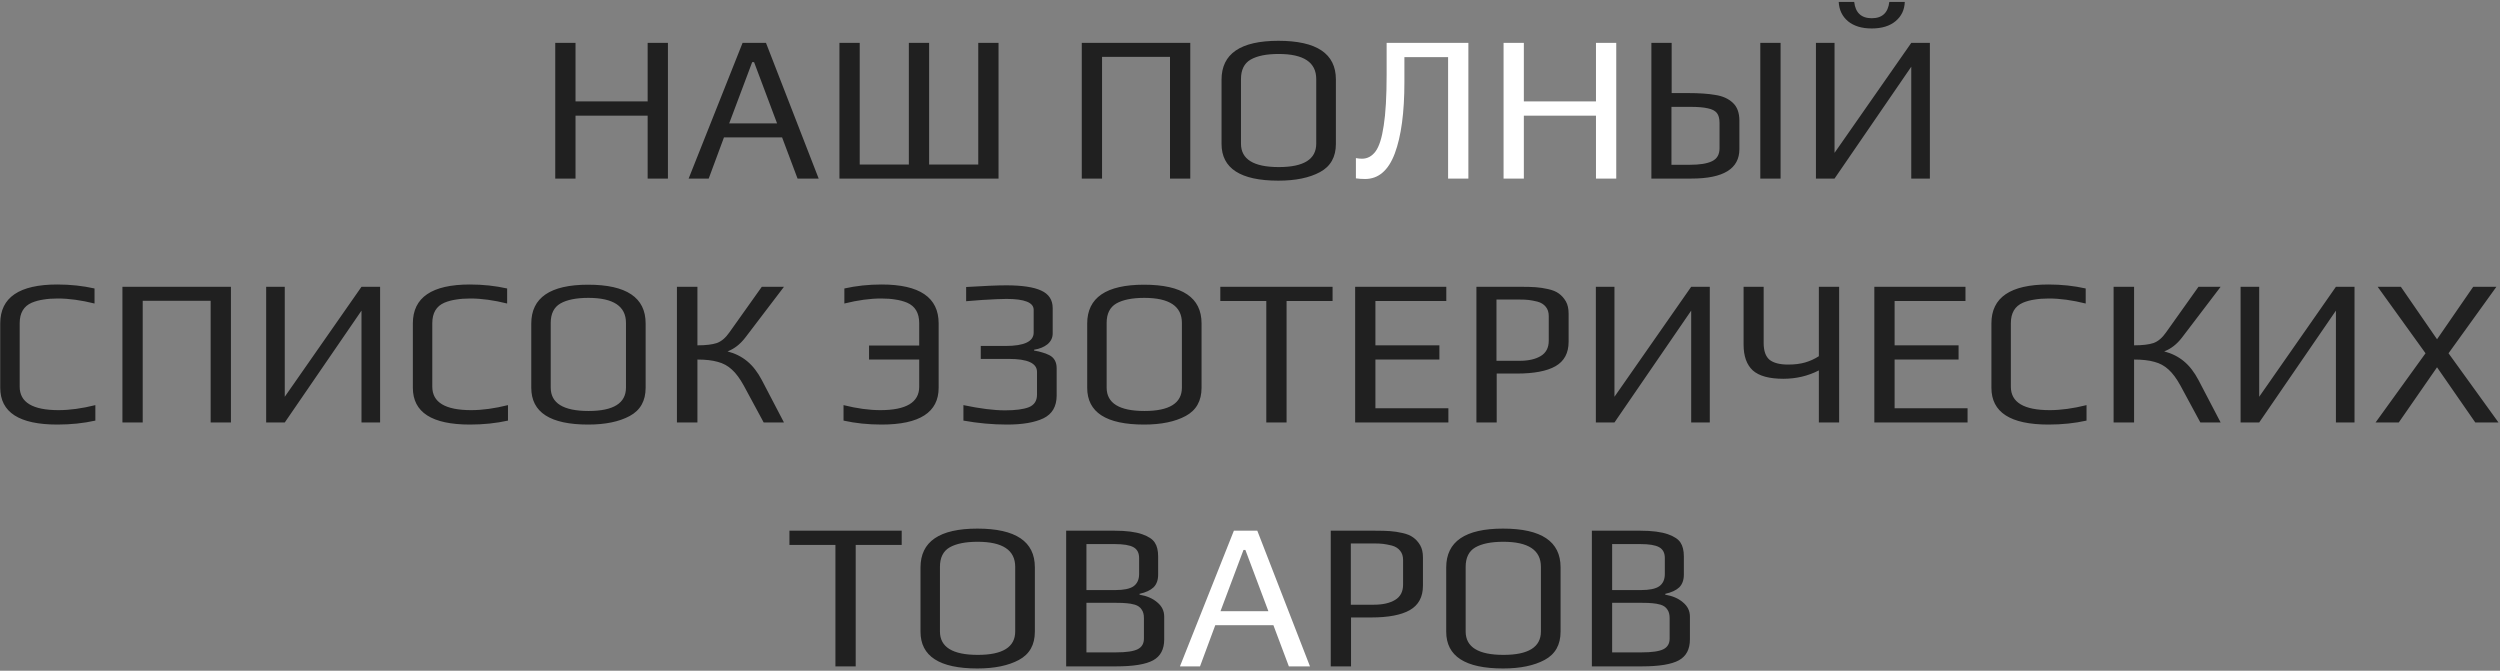 <?xml version="1.0" encoding="UTF-8"?> <svg xmlns="http://www.w3.org/2000/svg" width="574" height="154" viewBox="0 0 574 154" fill="none"><rect x="0" y="0" width="574" height="154" fill="#808080" stroke="none"/> <path d="M127.485 9.848H132.141V23.288H148.701V9.848H153.357V41H148.701V26.552H132.141V41H127.485V9.848ZM170.495 9.848H175.871L187.967 41H183.119L179.567 31.544H166.223L162.719 41H158.111L170.495 9.848ZM178.415 28.328L173.135 14.264H172.703L167.423 28.328H178.415ZM192.735 9.848H197.391V37.784H208.671V9.848H213.327V37.784H224.607V9.848H229.263V41H192.735V9.848ZM248.376 9.848H273.288V41H268.632V13.064H253.032V41H248.376V9.848ZM293.521 41.48C284.817 41.48 280.465 38.664 280.465 33.032V18.296C280.465 12.344 284.817 9.368 293.521 9.368C302.321 9.368 306.721 12.328 306.721 18.248V33.032C306.721 36.04 305.505 38.2 303.073 39.512C300.641 40.824 297.457 41.48 293.521 41.48ZM293.617 38.36C299.345 38.36 302.209 36.568 302.209 32.984V18.152C302.209 14.312 299.329 12.392 293.569 12.392C290.785 12.392 288.641 12.824 287.137 13.688C285.665 14.552 284.929 16.04 284.929 18.152V32.984C284.929 36.568 287.825 38.36 293.617 38.36ZM379.157 9.848H383.813V21.368H387.509C390.101 21.368 392.213 21.512 393.845 21.8C395.509 22.056 396.837 22.648 397.829 23.576C398.853 24.504 399.365 25.88 399.365 27.704V34.232C399.365 38.744 395.701 41 388.373 41H379.157V9.848ZM404.165 9.848H408.821V41H404.165V9.848ZM388.037 37.832C390.277 37.832 391.957 37.56 393.077 37.016C394.229 36.472 394.805 35.48 394.805 34.04V28.232C394.805 27.208 394.597 26.44 394.181 25.928C393.765 25.416 393.077 25.064 392.117 24.872C391.189 24.648 389.861 24.536 388.133 24.536H383.765V37.832H388.037ZM416.939 9.848H421.211V35.096L438.827 9.848H443.099V41H438.827V15.32L421.211 41H416.939V9.848ZM429.755 6.536C427.483 6.536 425.675 5.992 424.331 4.904C422.987 3.784 422.267 2.296 422.171 0.44H425.723C426.011 2.936 427.355 4.184 429.755 4.184C432.155 4.184 433.499 2.936 433.787 0.44H437.339C437.275 2.264 436.571 3.736 435.227 4.856C433.883 5.976 432.059 6.536 429.755 6.536ZM13.16 97.48C4.424 97.48 0.056 94.664 0.056 89.032V74.248C0.056 68.296 4.424 65.32 13.16 65.32C16.136 65.32 18.984 65.624 21.704 66.232V69.688C18.632 68.92 15.816 68.536 13.256 68.536C12.008 68.536 10.92 68.616 9.992 68.776C9.064 68.904 8.168 69.144 7.304 69.496C5.448 70.296 4.52 71.864 4.52 74.2V88.792C4.52 92.376 7.496 94.168 13.448 94.168C16.008 94.168 18.824 93.784 21.896 93.016V96.568C19.176 97.176 16.264 97.48 13.16 97.48ZM28.11 65.848H53.022V97H48.366V69.064H32.766V97H28.11V65.848ZM61.111 65.848H65.383V91.096L82.999 65.848H87.271V97H82.999V71.32L65.383 97H61.111V65.848ZM107.895 97.48C99.159 97.48 94.791 94.664 94.791 89.032V74.248C94.791 68.296 99.159 65.32 107.895 65.32C110.871 65.32 113.719 65.624 116.439 66.232V69.688C113.367 68.92 110.551 68.536 107.991 68.536C106.743 68.536 105.655 68.616 104.727 68.776C103.799 68.904 102.903 69.144 102.039 69.496C100.183 70.296 99.255 71.864 99.255 74.2V88.792C99.255 92.376 102.231 94.168 108.183 94.168C110.743 94.168 113.559 93.784 116.631 93.016V96.568C113.911 97.176 110.999 97.48 107.895 97.48ZM135.037 97.48C126.333 97.48 121.98 94.664 121.98 89.032V74.296C121.98 68.344 126.333 65.368 135.037 65.368C143.837 65.368 148.237 68.328 148.237 74.248V89.032C148.237 92.04 147.021 94.2 144.589 95.512C142.157 96.824 138.973 97.48 135.037 97.48ZM135.133 94.36C140.861 94.36 143.725 92.568 143.725 88.984V74.152C143.725 70.312 140.845 68.392 135.085 68.392C132.301 68.392 130.157 68.824 128.653 69.688C127.181 70.552 126.445 72.04 126.445 74.152V88.984C126.445 92.568 129.341 94.36 135.133 94.36ZM167.039 80.68C168.767 81.128 170.271 81.88 171.551 82.936C172.831 83.992 173.951 85.432 174.911 87.256L179.999 97H175.343L170.783 88.552C169.887 86.92 168.975 85.688 168.047 84.856C167.119 83.992 166.031 83.4 164.783 83.08C163.567 82.728 162.015 82.552 160.127 82.552V97H155.423V65.848H160.127V79.288C162.047 79.288 163.535 79.112 164.591 78.76C165.647 78.376 166.607 77.56 167.471 76.312L174.911 65.848H179.999L171.119 77.512C169.935 79.048 168.575 80.104 167.039 80.68ZM202.411 97.48C199.307 97.48 196.395 97.176 193.675 96.568V93.016C196.747 93.784 199.563 94.168 202.123 94.168C208.075 94.168 211.051 92.376 211.051 88.792V82.552H199.531V79.336H211.051V74.2C211.051 71.864 210.123 70.296 208.267 69.496C207.403 69.144 206.507 68.904 205.579 68.776C204.651 68.616 203.563 68.536 202.315 68.536C199.755 68.536 196.939 68.92 193.867 69.688V66.232C196.587 65.624 199.435 65.32 202.411 65.32C211.147 65.32 215.515 68.296 215.515 74.248V89.032C215.515 94.664 211.147 97.48 202.411 97.48ZM231.233 97.48C227.905 97.48 224.561 97.176 221.201 96.568V93.016C225.009 93.816 228.193 94.216 230.753 94.216C233.153 94.216 234.977 93.976 236.225 93.496C237.473 92.984 238.097 92.024 238.097 90.616V85.384C238.097 83.4 235.953 82.408 231.665 82.408H225.185V79.432H230.849C235.169 79.432 237.329 78.408 237.329 76.36V71.128C237.329 69.464 235.249 68.632 231.089 68.632C229.969 68.632 228.097 68.712 225.473 68.872L221.825 69.16V65.896C225.985 65.64 229.057 65.512 231.041 65.512C234.657 65.512 237.329 65.912 239.057 66.712C240.817 67.512 241.697 68.856 241.697 70.744V76.552C241.697 77.544 241.297 78.376 240.497 79.048C239.697 79.688 238.673 80.104 237.425 80.296V80.488C238.193 80.616 238.817 80.76 239.297 80.92C239.809 81.048 240.353 81.256 240.929 81.544C242.049 82.12 242.609 83.128 242.609 84.568V90.808C242.609 93.304 241.601 95.048 239.585 96.04C237.569 97 234.785 97.48 231.233 97.48ZM262.677 97.48C253.973 97.48 249.621 94.664 249.621 89.032V74.296C249.621 68.344 253.973 65.368 262.677 65.368C271.477 65.368 275.877 68.328 275.877 74.248V89.032C275.877 92.04 274.661 94.2 272.229 95.512C269.797 96.824 266.613 97.48 262.677 97.48ZM262.773 94.36C268.501 94.36 271.365 92.568 271.365 88.984V74.152C271.365 70.312 268.485 68.392 262.725 68.392C259.941 68.392 257.797 68.824 256.293 69.688C254.821 70.552 254.085 72.04 254.085 74.152V88.984C254.085 92.568 256.981 94.36 262.773 94.36ZM290.743 69.112H280.183V65.848H305.959V69.112H295.399V97H290.743V69.112ZM311.141 65.848H332.069V69.112H315.797V79.288H330.485V82.552H315.797V93.736H332.549V97H311.141V65.848ZM338.985 65.848H349.161C350.601 65.848 351.753 65.88 352.617 65.944C353.513 66.008 354.457 66.152 355.449 66.376C356.473 66.6 357.289 66.936 357.897 67.384C358.537 67.832 359.081 68.44 359.529 69.208C359.945 69.944 360.153 70.872 360.153 71.992V78.472C360.153 81.064 359.145 82.936 357.129 84.088C355.145 85.208 352.201 85.768 348.297 85.768H343.641V97H338.985V65.848ZM348.921 82.84C350.937 82.84 352.553 82.472 353.769 81.736C354.985 81 355.593 79.832 355.593 78.232V72.568C355.593 71.704 355.369 71 354.921 70.456C354.473 69.88 353.833 69.48 353.001 69.256C352.201 69.064 351.529 68.936 350.985 68.872C350.441 68.808 349.721 68.776 348.825 68.776H343.593V82.84H348.921ZM366.408 65.848H370.68V91.096L388.296 65.848H392.568V97H388.296V71.32L370.68 97H366.408V65.848ZM422.264 65.848V97H417.608V85.048C415.112 86.328 412.392 86.968 409.448 86.968C406.216 86.968 403.88 86.328 402.44 85.048C401.032 83.736 400.328 81.768 400.328 79.144V65.848H404.936V78.76C404.936 80.552 405.384 81.832 406.28 82.6C407.208 83.336 408.632 83.704 410.552 83.704C412.056 83.704 413.352 83.544 414.44 83.224C415.56 82.904 416.616 82.424 417.608 81.784V65.848H422.264ZM430.345 65.848H451.273V69.112H435.001V79.288H449.689V82.552H435.001V93.736H451.753V97H430.345V65.848ZM470.332 97.48C461.596 97.48 457.228 94.664 457.228 89.032V74.248C457.228 68.296 461.596 65.32 470.332 65.32C473.308 65.32 476.156 65.624 478.876 66.232V69.688C475.804 68.92 472.988 68.536 470.428 68.536C469.18 68.536 468.092 68.616 467.164 68.776C466.236 68.904 465.34 69.144 464.476 69.496C462.62 70.296 461.692 71.864 461.692 74.2V88.792C461.692 92.376 464.668 94.168 470.62 94.168C473.18 94.168 475.996 93.784 479.068 93.016V96.568C476.348 97.176 473.436 97.48 470.332 97.48ZM496.898 80.68C498.626 81.128 500.13 81.88 501.41 82.936C502.69 83.992 503.81 85.432 504.77 87.256L509.858 97H505.202L500.642 88.552C499.746 86.92 498.834 85.688 497.906 84.856C496.978 83.992 495.89 83.4 494.642 83.08C493.426 82.728 491.874 82.552 489.986 82.552V97H485.282V65.848H489.986V79.288C491.906 79.288 493.394 79.112 494.45 78.76C495.506 78.376 496.466 77.56 497.33 76.312L504.77 65.848H509.858L500.978 77.512C499.794 79.048 498.434 80.104 496.898 80.68ZM514.439 65.848H518.711V91.096L536.327 65.848H540.599V97H536.327V71.32L518.711 97H514.439V65.848ZM556.903 81.112L545.911 65.848H551.239L559.543 77.896L567.847 65.848H573.175L562.183 81.112L573.655 97H568.327L559.543 84.328L550.759 97H545.431L556.903 81.112ZM191.814 125.112H181.254V121.848H207.03V125.112H196.47V153H191.814V125.112ZM224.404 153.48C215.7 153.48 211.348 150.664 211.348 145.032V130.296C211.348 124.344 215.7 121.368 224.404 121.368C233.204 121.368 237.604 124.328 237.604 130.248V145.032C237.604 148.04 236.388 150.2 233.956 151.512C231.524 152.824 228.34 153.48 224.404 153.48ZM224.5 150.36C230.228 150.36 233.092 148.568 233.092 144.984V130.152C233.092 126.312 230.212 124.392 224.452 124.392C221.668 124.392 219.524 124.824 218.02 125.688C216.548 126.552 215.812 128.04 215.812 130.152V144.984C215.812 148.568 218.708 150.36 224.5 150.36ZM244.79 121.848H255.926C258.582 121.848 260.694 122.12 262.262 122.664C263.702 123.176 264.662 123.816 265.142 124.584C265.654 125.352 265.91 126.408 265.91 127.752V131.928C265.91 133.176 265.558 134.152 264.854 134.856C264.15 135.528 263.078 136.024 261.638 136.344V136.536C263.334 136.824 264.694 137.416 265.718 138.312C266.774 139.176 267.302 140.264 267.302 141.576V146.808C267.302 149.08 266.454 150.68 264.758 151.608C263.062 152.536 260.23 153 256.262 153H244.79V121.848ZM256.07 135.48C258.022 135.48 259.414 135.192 260.246 134.616C261.11 134.008 261.542 133.064 261.542 131.784V128.136C261.542 126.952 261.11 126.12 260.246 125.64C259.382 125.16 257.942 124.92 255.926 124.92H249.446V135.48H256.07ZM256.262 149.784C258.598 149.784 260.246 149.544 261.206 149.064C262.166 148.584 262.646 147.768 262.646 146.616V141.912C262.646 141.08 262.47 140.424 262.118 139.944C261.798 139.432 261.286 139.064 260.582 138.84C259.878 138.648 259.254 138.536 258.71 138.504C258.166 138.44 257.35 138.408 256.262 138.408H249.446V149.784H256.262ZM305.54 121.848H315.716C317.156 121.848 318.308 121.88 319.172 121.944C320.068 122.008 321.012 122.152 322.004 122.376C323.028 122.6 323.844 122.936 324.452 123.384C325.092 123.832 325.636 124.44 326.084 125.208C326.5 125.944 326.708 126.872 326.708 127.992V134.472C326.708 137.064 325.7 138.936 323.684 140.088C321.7 141.208 318.756 141.768 314.852 141.768H310.196V153H305.54V121.848ZM315.476 138.84C317.492 138.84 319.108 138.472 320.324 137.736C321.54 137 322.148 135.832 322.148 134.232V128.568C322.148 127.704 321.924 127 321.476 126.456C321.028 125.88 320.388 125.48 319.556 125.256C318.756 125.064 318.084 124.936 317.54 124.872C316.996 124.808 316.276 124.776 315.38 124.776H310.148V138.84H315.476ZM345.107 153.48C336.403 153.48 332.051 150.664 332.051 145.032V130.296C332.051 124.344 336.403 121.368 345.107 121.368C353.907 121.368 358.307 124.328 358.307 130.248V145.032C358.307 148.04 357.091 150.2 354.659 151.512C352.227 152.824 349.043 153.48 345.107 153.48ZM345.203 150.36C350.931 150.36 353.795 148.568 353.795 144.984V130.152C353.795 126.312 350.915 124.392 345.155 124.392C342.371 124.392 340.227 124.824 338.723 125.688C337.251 126.552 336.515 128.04 336.515 130.152V144.984C336.515 148.568 339.411 150.36 345.203 150.36ZM365.493 121.848H376.629C379.285 121.848 381.397 122.12 382.965 122.664C384.405 123.176 385.365 123.816 385.845 124.584C386.357 125.352 386.613 126.408 386.613 127.752V131.928C386.613 133.176 386.261 134.152 385.557 134.856C384.853 135.528 383.781 136.024 382.341 136.344V136.536C384.037 136.824 385.397 137.416 386.421 138.312C387.477 139.176 388.005 140.264 388.005 141.576V146.808C388.005 149.08 387.157 150.68 385.461 151.608C383.765 152.536 380.933 153 376.965 153H365.493V121.848ZM376.773 135.48C378.725 135.48 380.117 135.192 380.949 134.616C381.813 134.008 382.245 133.064 382.245 131.784V128.136C382.245 126.952 381.813 126.12 380.949 125.64C380.085 125.16 378.645 124.92 376.629 124.92H370.149V135.48H376.773ZM376.965 149.784C379.301 149.784 380.949 149.544 381.909 149.064C382.869 148.584 383.349 147.768 383.349 146.616V141.912C383.349 141.08 383.173 140.424 382.821 139.944C382.501 139.432 381.989 139.064 381.285 138.84C380.581 138.648 379.957 138.536 379.413 138.504C378.869 138.44 378.053 138.408 376.965 138.408H370.149V149.784H376.965Z" fill="#202020"></path> <path d="M313.427 41.096C312.691 41.096 311.987 41.048 311.315 40.952V36.296C311.795 36.392 312.259 36.44 312.707 36.44C313.955 36.44 314.995 35.88 315.827 34.76C316.659 33.64 317.283 31.672 317.699 28.856C318.147 26.04 318.371 22.136 318.371 17.144V9.848H337.139V41H332.483V13.112H322.451V18.872C322.451 25.848 321.715 31.304 320.243 35.24C318.771 39.144 316.499 41.096 313.427 41.096ZM345.22 9.848H349.876V23.288H366.436V9.848H371.092V41H366.436V26.552H349.876V41H345.22V9.848ZM283.299 121.848H288.675L300.771 153H295.923L292.371 143.544H279.027L275.523 153H270.915L283.299 121.848ZM291.219 140.328L285.939 126.264H285.507L280.227 140.328H291.219Z" fill="white"></path> </svg> 
